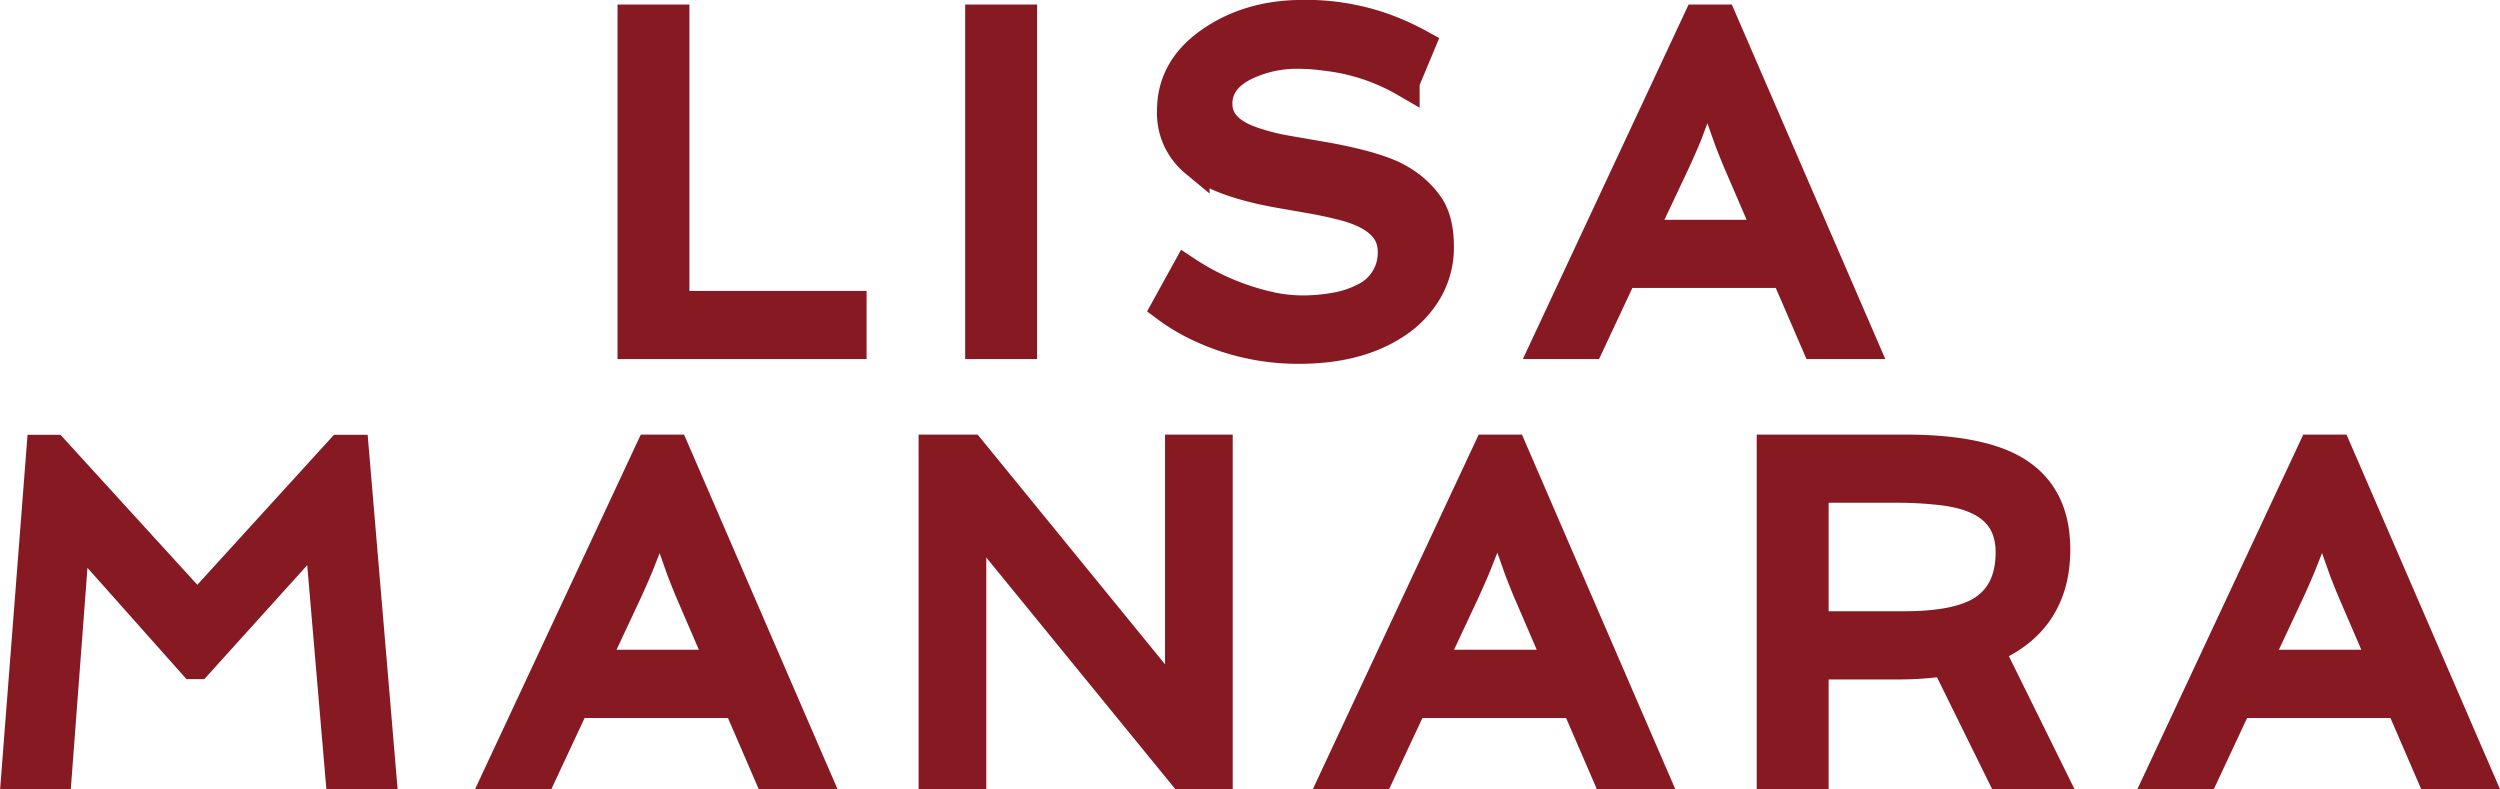 <?xml version="1.0" encoding="UTF-8"?>
<svg xmlns="http://www.w3.org/2000/svg" id="Livello_1" data-name="Livello 1" width="591.03" height="186.55" viewBox="0 0 591.03 186.55">
  <title>logo_bordeaux</title>
  <g>
    <path d="M16.94,111.23h3l33.9,37.16,33.85-37.16h3.2L97.38,188H87.56l-4.94-57.77L53.93,162H52.85L25,130.7,20.68,188H11Z" transform="translate(-7.19 -4.94)" style="fill: #871923;stroke: #871923;stroke-miterlimit: 10;stroke-width: 7px"></path>
    <path d="M160.91,111.18h5.7L199.86,188h-11l-7.27-16.82H143.17L135.31,188H125Zm16.82,50.88-6.94-16.11q-1.3-3-2.55-6.29l-2.17-6.13a65.21,65.21,0,0,1-2.44-8.14H163a43,43,0,0,1-2,6.18l-2.77,7.05q-1.25,3-2.71,6.18l-8.08,17.25h30.27Z" transform="translate(-7.19 -4.94)" style="fill: #871923;stroke: #871923;stroke-miterlimit: 10;stroke-width: 7px"></path>
    <path d="M227.86,111.18h8.79l49.47,60.64V111.18h9V188h-8.41l-49.85-61.08V188h-9V111.18Z" transform="translate(-7.19 -4.94)" style="fill: #871923;stroke: #871923;stroke-miterlimit: 10;stroke-width: 7px"></path>
    <path d="M359,111.18h5.7L397.92,188H387l-7.27-16.82H341.24L333.37,188H323.06Zm16.82,50.88-6.94-16.11q-1.3-3-2.55-6.29l-2.17-6.13a65.21,65.21,0,0,1-2.44-8.14H361a43,43,0,0,1-2,6.18l-2.77,7.05q-1.25,3-2.71,6.18l-8.08,17.25h30.27Z" transform="translate(-7.19 -4.94)" style="fill: #871923;stroke: #871923;stroke-miterlimit: 10;stroke-width: 7px"></path>
    <path d="M493.13,134.83q0,17.09-15.73,23.6L492,188H480.33l-13.18-26.74a74.85,74.85,0,0,1-11.23.81H436V188h-10V111.18h31.52q17,0,25.44,4.67Q493.13,121.48,493.13,134.83Zm-35.86,18.12q12.15,0,18-3.36,7.21-4.18,7.21-14.1,0-12.91-16.71-14.65a89.19,89.19,0,0,0-9.93-.54H436v32.65h21.32Z" transform="translate(-7.19 -4.94)" style="fill: #871923;stroke: #871923;stroke-miterlimit: 10;stroke-width: 7px"></path>
    <path d="M553.94,111.18h5.7L592.89,188h-11l-7.27-16.82H536.21L528.34,188H518Zm16.82,50.88-6.94-16.11q-1.3-3-2.55-6.29l-2.17-6.13a65.21,65.21,0,0,1-2.44-8.14H556a43,43,0,0,1-2,6.18l-2.77,7.05q-1.25,3-2.71,6.18l-8.08,17.25h30.27Z" transform="translate(-7.19 -4.94)" style="fill: #871923;stroke: #871923;stroke-miterlimit: 10;stroke-width: 7px"></path>
  </g>
  <g>
    <path d="M156.68,9.52h10v67.7h41.88v9.11H156.68V9.52Z" transform="translate(-7.19 -4.94)" style="fill: #871923;stroke: #871923;stroke-miterlimit: 10;stroke-width: 7px"></path>
    <path d="M238.87,9.52h10V86.33h-10V9.52Z" transform="translate(-7.19 -4.94)" style="fill: #871923;stroke: #871923;stroke-miterlimit: 10;stroke-width: 7px"></path>
    <path d="M287.64,69a58.84,58.84,0,0,0,20.5,8.57,36.36,36.36,0,0,0,7.16.71,43.56,43.56,0,0,0,7.51-.68,23.17,23.17,0,0,0,6.86-2.25,11.71,11.71,0,0,0,6.73-11q0-7.65-11.28-10.69-3.31-.87-7.05-1.57l-7.76-1.36q-14.81-2.55-20.67-7.49a15,15,0,0,1-5.42-12.15q0-10.41,10-16.87,8.9-5.8,21-5.8a54.7,54.7,0,0,1,20.88,3.8A61.27,61.27,0,0,1,343,15.49l-3.69,8.84a47.83,47.83,0,0,0-18.55-6.13,45.28,45.28,0,0,0-6.51-.49,28.14,28.14,0,0,0-12.75,2.77q-6.46,3.25-6.46,9,0,6.08,8.19,8.9a52,52,0,0,0,8.35,2.12l9.66,1.68q12.21,2.28,16.92,5.15a20.9,20.9,0,0,1,7,6.43q2.25,3.55,2.25,9.44a20.29,20.29,0,0,1-2.77,10.55,23.45,23.45,0,0,1-7.38,7.7q-9,6-22.95,6a54.59,54.59,0,0,1-24.46-5.64,44.3,44.3,0,0,1-6.94-4.23Z" transform="translate(-7.19 -4.94)" style="fill: #871923;stroke: #871923;stroke-miterlimit: 10;stroke-width: 7px"></path>
    <path d="M408.62,9.52h5.7l33.25,76.81h-11l-7.27-16.82H390.88L383,86.33H372.71ZM425.43,60.4l-6.94-16.11q-1.3-3-2.55-6.29l-2.17-6.13a65.18,65.18,0,0,1-2.44-8.14h-0.65a43,43,0,0,1-2,6.18L406,37q-1.25,3-2.71,6.18L395.16,60.4h30.27Z" transform="translate(-7.19 -4.94)" style="fill: #871923;stroke: #871923;stroke-miterlimit: 10;stroke-width: 7px"></path>
  </g>
</svg>
